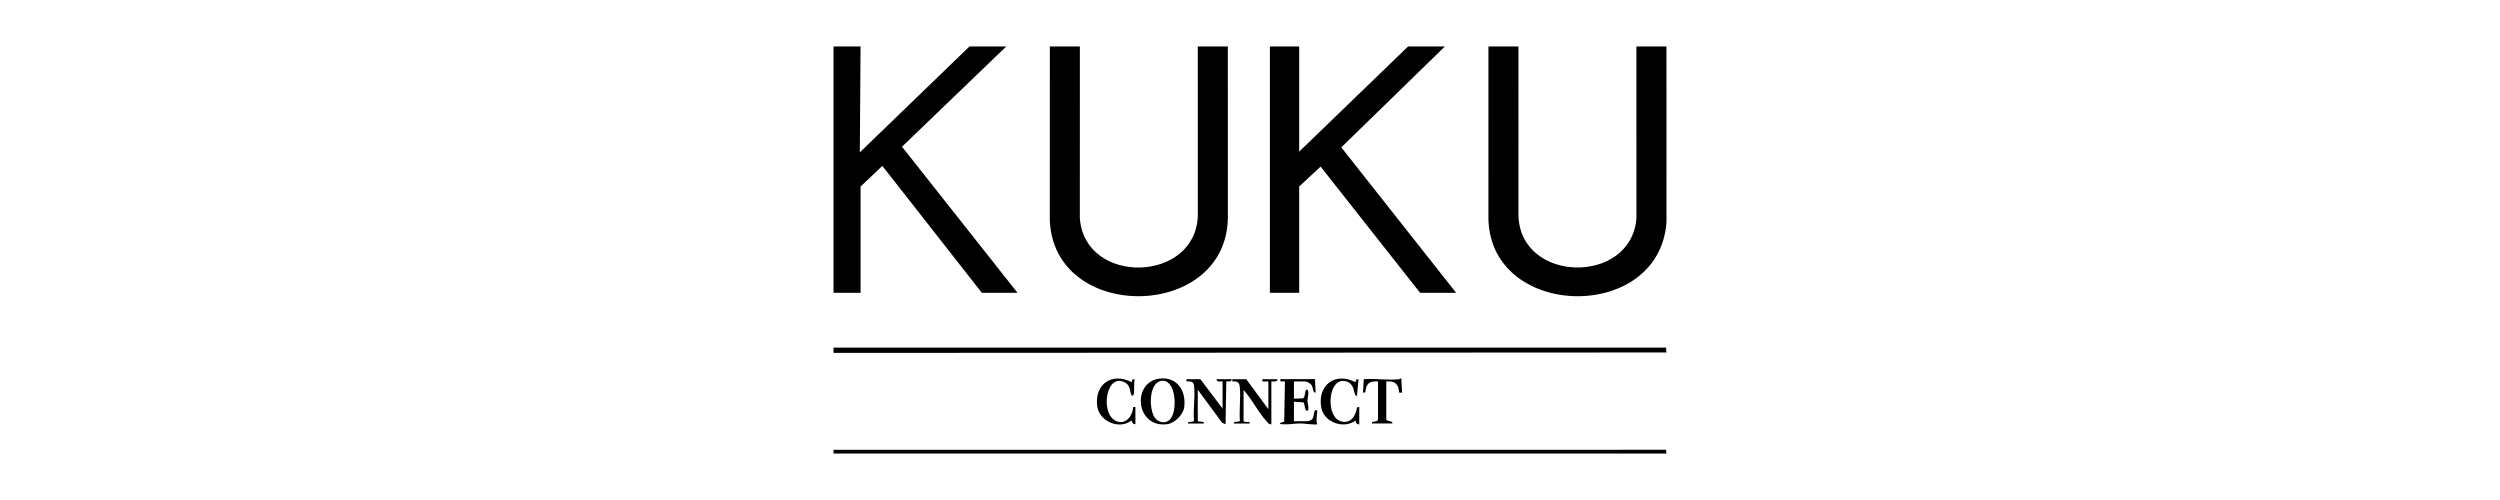 <?xml version="1.0" encoding="UTF-8"?>
<svg id="Layer_2" data-name="Layer 2" xmlns="http://www.w3.org/2000/svg" viewBox="0 0 1500 300">
  <defs>
    <style>
      .cls-1 {
        fill: none;
      }
    </style>
  </defs>
  <g id="Layer_1-2" data-name="Layer 1">
    <g>
      <g>
        <path d="M647.92,27.88l-.02,102.99c2.91,40.5,69.45,39,70.79-1.35l-.02-101.64h18.03l.02,102.99c-1.11,61.9-104.93,62.75-106.84.9l.02-103.89h18.03Z"/>
        <path d="M911.09,27.88l-.02,101.19c.8,41.04,67.79,42.14,70.79,1.81l-.02-102.99h18.03l.02,105.24c-4.11,61.59-108.52,58.76-106.84-4.51l.02-100.74h18.03Z"/>
        <polygon points="779.51 27.88 779.51 90.97 844.85 27.88 866.93 27.88 804.78 88.42 873.69 175.69 852.06 175.69 792.36 99.95 779.51 111.92 779.51 175.69 761.93 175.69 761.93 27.88 779.51 27.88"/>
        <polygon points="516.34 27.88 515.89 91.42 581.68 27.88 603.76 27.88 541.2 88.03 610.52 175.69 589.11 175.69 529.4 99.53 516.34 111.92 516.34 175.69 500.11 175.69 500.11 27.88 516.34 27.88"/>
        <polygon points="500.11 208.58 999.61 208.57 999.88 211.48 500.11 211.74 500.11 208.58"/>
        <polygon points="500.11 269.87 999.61 269.86 999.87 272.12 500.11 272.12 500.11 269.87"/>
        <path d="M695.58,227.18c10.65-1.44,16.28,7.4,14.94,17.19-.61,4.44-5.67,9.55-10.14,10.14-18.94,2.53-21.5-25.07-4.8-27.33ZM696.94,228.5c-7.78,1.07-7.63,16.88-4.15,21.96,2.24,3.27,6.79,4.04,9.45.94,4.44-5.18,3.32-24.09-5.3-22.91Z"/>
        <path d="M733.54,245.08v-16.22c-1.38-.04-3.67.54-3.61-1.35h9.01c.3,2.04-2.9,1.11-3.16,1.35l-.45,25.69-2.04-.88-14.63-19.84v18.93l3.6.45v.9s-9.46,0-9.46,0c-.34-1.79,2.91-.29,3.62-1.65-.68-6.58.84-14.75,0-21.13-.33-2.55-2.31-2.65-4.53-2.46v-1.35h8.34l13.29,17.57Z"/>
        <path d="M788.97,227.51l.45,8.11c-1.84-.04-1.54-2.64-2.15-3.93-.71-1.48-2.78-2.83-4.38-2.83h-6.53v10.36l5.41-.22c1.79-.89.76-5.55,2.47-5.19,1.57.33.23,5.47.23,6.53,0,1.69.89,3.92.45,5.85-2.61,1.26-1.52-3.81-3-4.77l-5.56-.41v11.72h8.34c.55,0,2.25-.8,2.7-1.35,1.5-1.84.31-6.16,2.93-5.18.11,2.93-.96,5.42,0,8.33-.61.57-8.56-.49-10.14-.48-3.33.02-6.78.77-10.38.51-.81-.06-1.46.13-2-.7l2.72-.88.43-24.14h-2.71s0-1.35,0-1.35h20.73Z"/>
        <path d="M747.74,227.51l13.29,18.03v-16.67h-3.61s0-1.35,0-1.35h9.01v.67c-.44,1.03-2.61.64-3.61.68v25.69c-1.35.23-1.91-.76-2.69-1.59-4.63-4.91-8.51-12.47-12.9-17.75-.3-.36-.6-.89-1.09-.94v18.25l.75.61,2.86.07v.9s-9.46,0-9.46,0c-.38-1.69,3.36-.63,3.63-1.63-.46-6.42.52-13.45,0-19.79-.27-3.28-1.16-4.06-4.53-3.81v-1.35h8.34Z"/>
        <path d="M815.56,254.55c-1.56.31-2.07-.97-2.26-2.25-6.93,5.37-18.93,1.1-20.52-7.64-2.48-13.61,8.32-21.68,20.52-15.34l.41-1.54,1.39-.27-.9,9.91c-1.24.89-1.87-3.61-2.16-4.36-1.14-2.91-3.24-4.62-6.55-4.49-8.68.35-9.63,20.26-1.95,23.8,6.06,2.79,9.96-2.33,10.63-7.92l1.39-.26v10.36Z"/>
        <path d="M681.27,254.55l-1.39-.28-1.09-1.97c-7.2,5.81-19.45.42-20.51-8.79-1.51-13.25,9.08-20.26,20.72-14.2l.41-1.54,1.39-.27c-.54,2.72-.12,5.65-.43,8.36-.2,1.76-1.14,2.32-1.8.41-.82-2.4-.62-5.03-3.31-6.61-11.3-6.64-15.28,17.33-6.34,22.56,5.95,3.48,10.72-2.37,10.98-8.04h1.34v10.36Z"/>
        <path d="M839.67,227.51c.19-.02.62-.62,1.12-.45l.45,8.56-1.75-.05c-.39-5.23-2.41-7.08-7.71-6.71v23.21l3.6,1.13v.89s-12.17,0-12.17,0v-.89s3.06-.54,3.06-.54c.05-.03.54-.98.54-1.04v-22.76c-5.28-.34-7.1,1.31-7.62,6.5l-1.39.27.45-8.11c6.77-.57,14.78.77,21.41,0Z"/>
      </g>
      <rect class="cls-1" width="1500" height="300"/>
    </g>
  </g>
</svg>